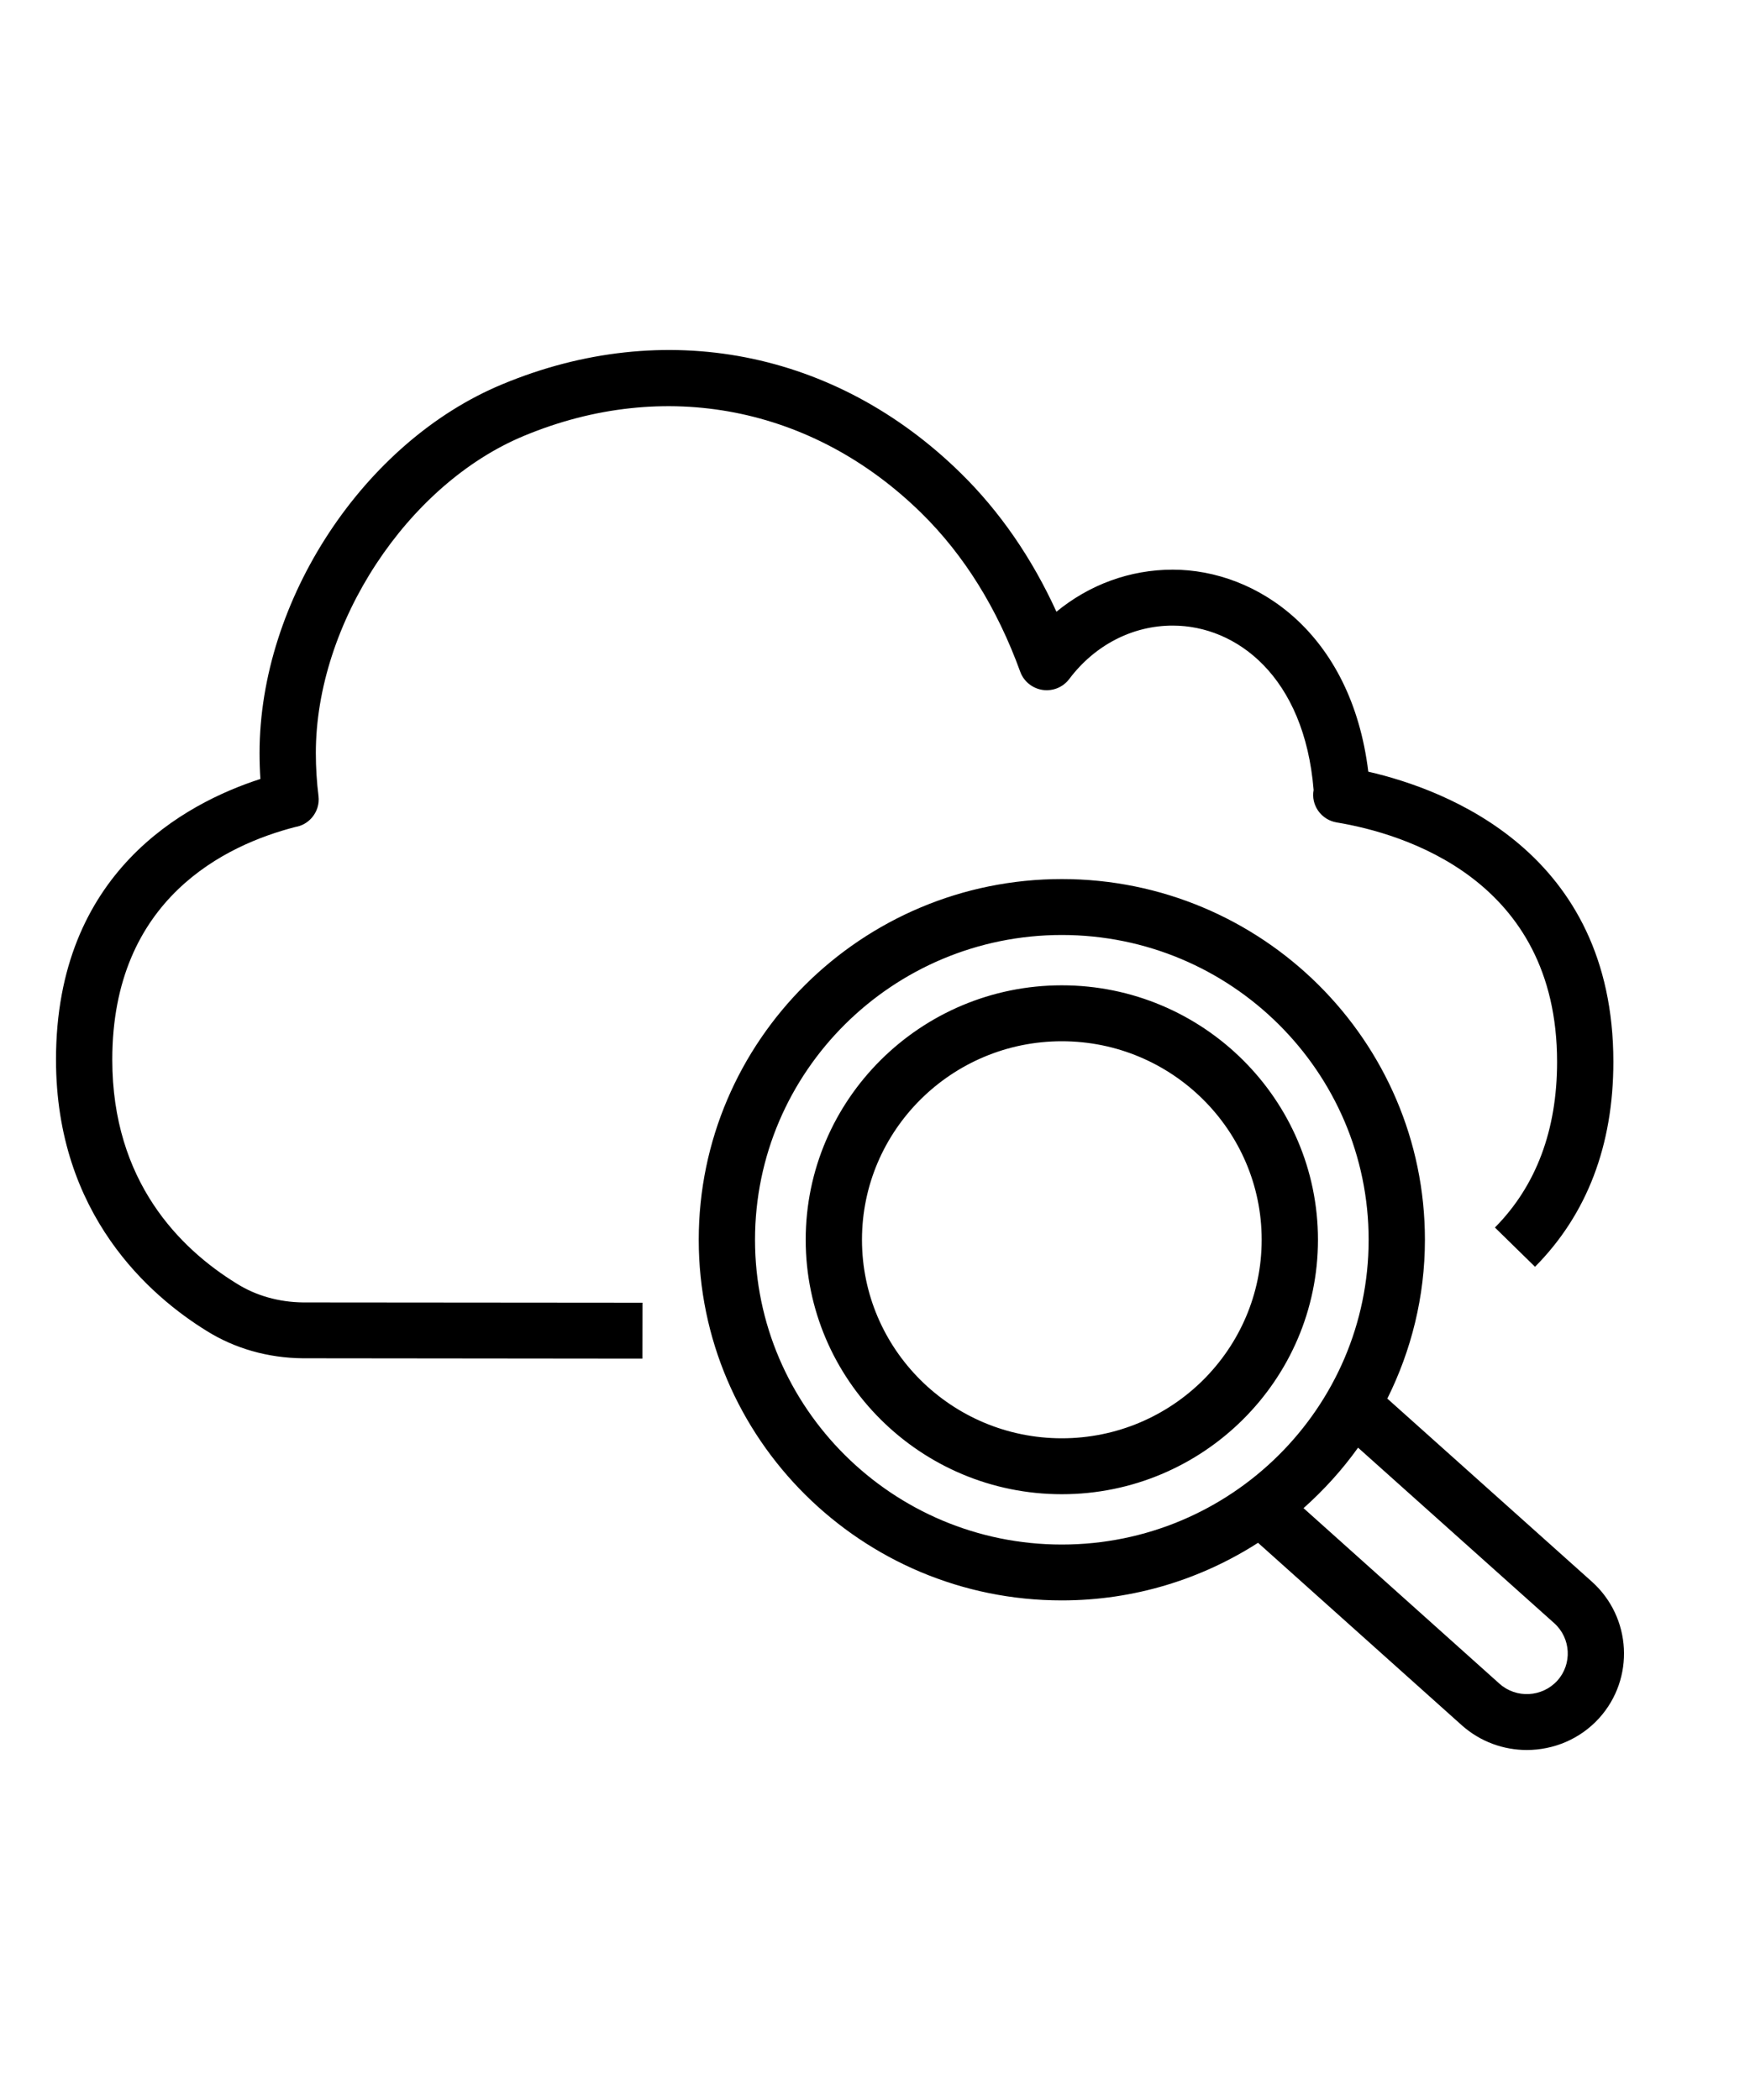 <svg width="25" height="30" viewBox="0 0 25 30" fill="none" xmlns="http://www.w3.org/2000/svg">
<g clip-path="url(#clip0_19_271)">
<path fill-rule="evenodd" clip-rule="evenodd" d="M18.024 17.711C18.024 16.147 16.743 14.875 15.169 14.875C13.595 14.875 12.314 16.147 12.314 17.711C12.314 19.275 13.595 20.547 15.169 20.547C16.743 20.547 18.024 19.275 18.024 17.711ZM18.828 17.711C18.828 19.715 17.186 21.346 15.169 21.346C13.152 21.346 11.51 19.715 11.51 17.711C11.51 15.707 13.152 14.076 15.169 14.076C17.186 14.076 18.828 15.707 18.828 17.711ZM22.204 23.189L19.401 20.681C19.174 20.998 18.912 21.287 18.622 21.545L21.421 24.053C21.66 24.267 22.031 24.247 22.247 24.01C22.462 23.773 22.443 23.404 22.204 23.189ZM15.169 22.065C17.586 22.065 19.552 20.111 19.552 17.711C19.552 15.31 17.586 13.357 15.169 13.357C12.752 13.357 10.786 15.31 10.786 17.711C10.786 20.111 12.752 22.065 15.169 22.065ZM22.845 24.545C22.571 24.847 22.191 25 21.811 25C21.48 25 21.148 24.883 20.883 24.647L17.972 22.04C17.163 22.559 16.202 22.863 15.169 22.863C12.309 22.863 9.982 20.552 9.982 17.711C9.982 14.87 12.309 12.558 15.169 12.558C18.029 12.558 20.356 14.87 20.356 17.711C20.356 18.526 20.16 19.295 19.819 19.98L22.742 22.596C23.31 23.106 23.356 23.98 22.845 24.545ZM4.512 10.757C4.512 10.965 4.525 11.172 4.55 11.372C4.564 11.486 4.528 11.599 4.452 11.685C4.391 11.754 4.309 11.799 4.22 11.814C3.231 12.068 1.604 12.835 1.604 15.138C1.604 16.877 2.57 17.837 3.38 18.336C3.656 18.51 3.984 18.602 4.329 18.606L9.178 18.61L9.177 19.409L4.325 19.404C3.827 19.399 3.354 19.264 2.954 19.014C2.151 18.519 0.8 17.356 0.8 15.138C0.8 12.465 2.64 11.477 3.72 11.128C3.712 11.005 3.708 10.881 3.708 10.757C3.708 8.573 5.199 6.308 7.177 5.489C9.49 4.526 11.94 5.003 13.73 6.764C14.285 7.31 14.742 7.973 15.092 8.739C15.562 8.352 16.142 8.138 16.753 8.138C17.954 8.138 19.306 9.044 19.547 11.024C20.672 11.282 23.048 12.182 23.048 15.169C23.048 16.362 22.672 17.347 21.929 18.097L21.356 17.536C21.945 16.941 22.244 16.145 22.244 15.169C22.244 12.556 20.042 11.906 19.095 11.749C18.987 11.731 18.892 11.67 18.83 11.581C18.77 11.494 18.747 11.389 18.766 11.286C18.634 9.664 17.664 8.937 16.753 8.937C16.179 8.937 15.64 9.215 15.275 9.7C15.186 9.818 15.042 9.877 14.894 9.856C14.748 9.834 14.625 9.734 14.575 9.597C14.246 8.69 13.771 7.928 13.165 7.332C11.613 5.806 9.491 5.392 7.487 6.226C5.819 6.917 4.512 8.907 4.512 10.757Z" fill="black"/>
</g>
<defs>
<clipPath id="clip0_19_271">
<rect width="32" height="32" fill="white" transform="translate(-4 -1)"/>
</clipPath>
</defs>
</svg>
